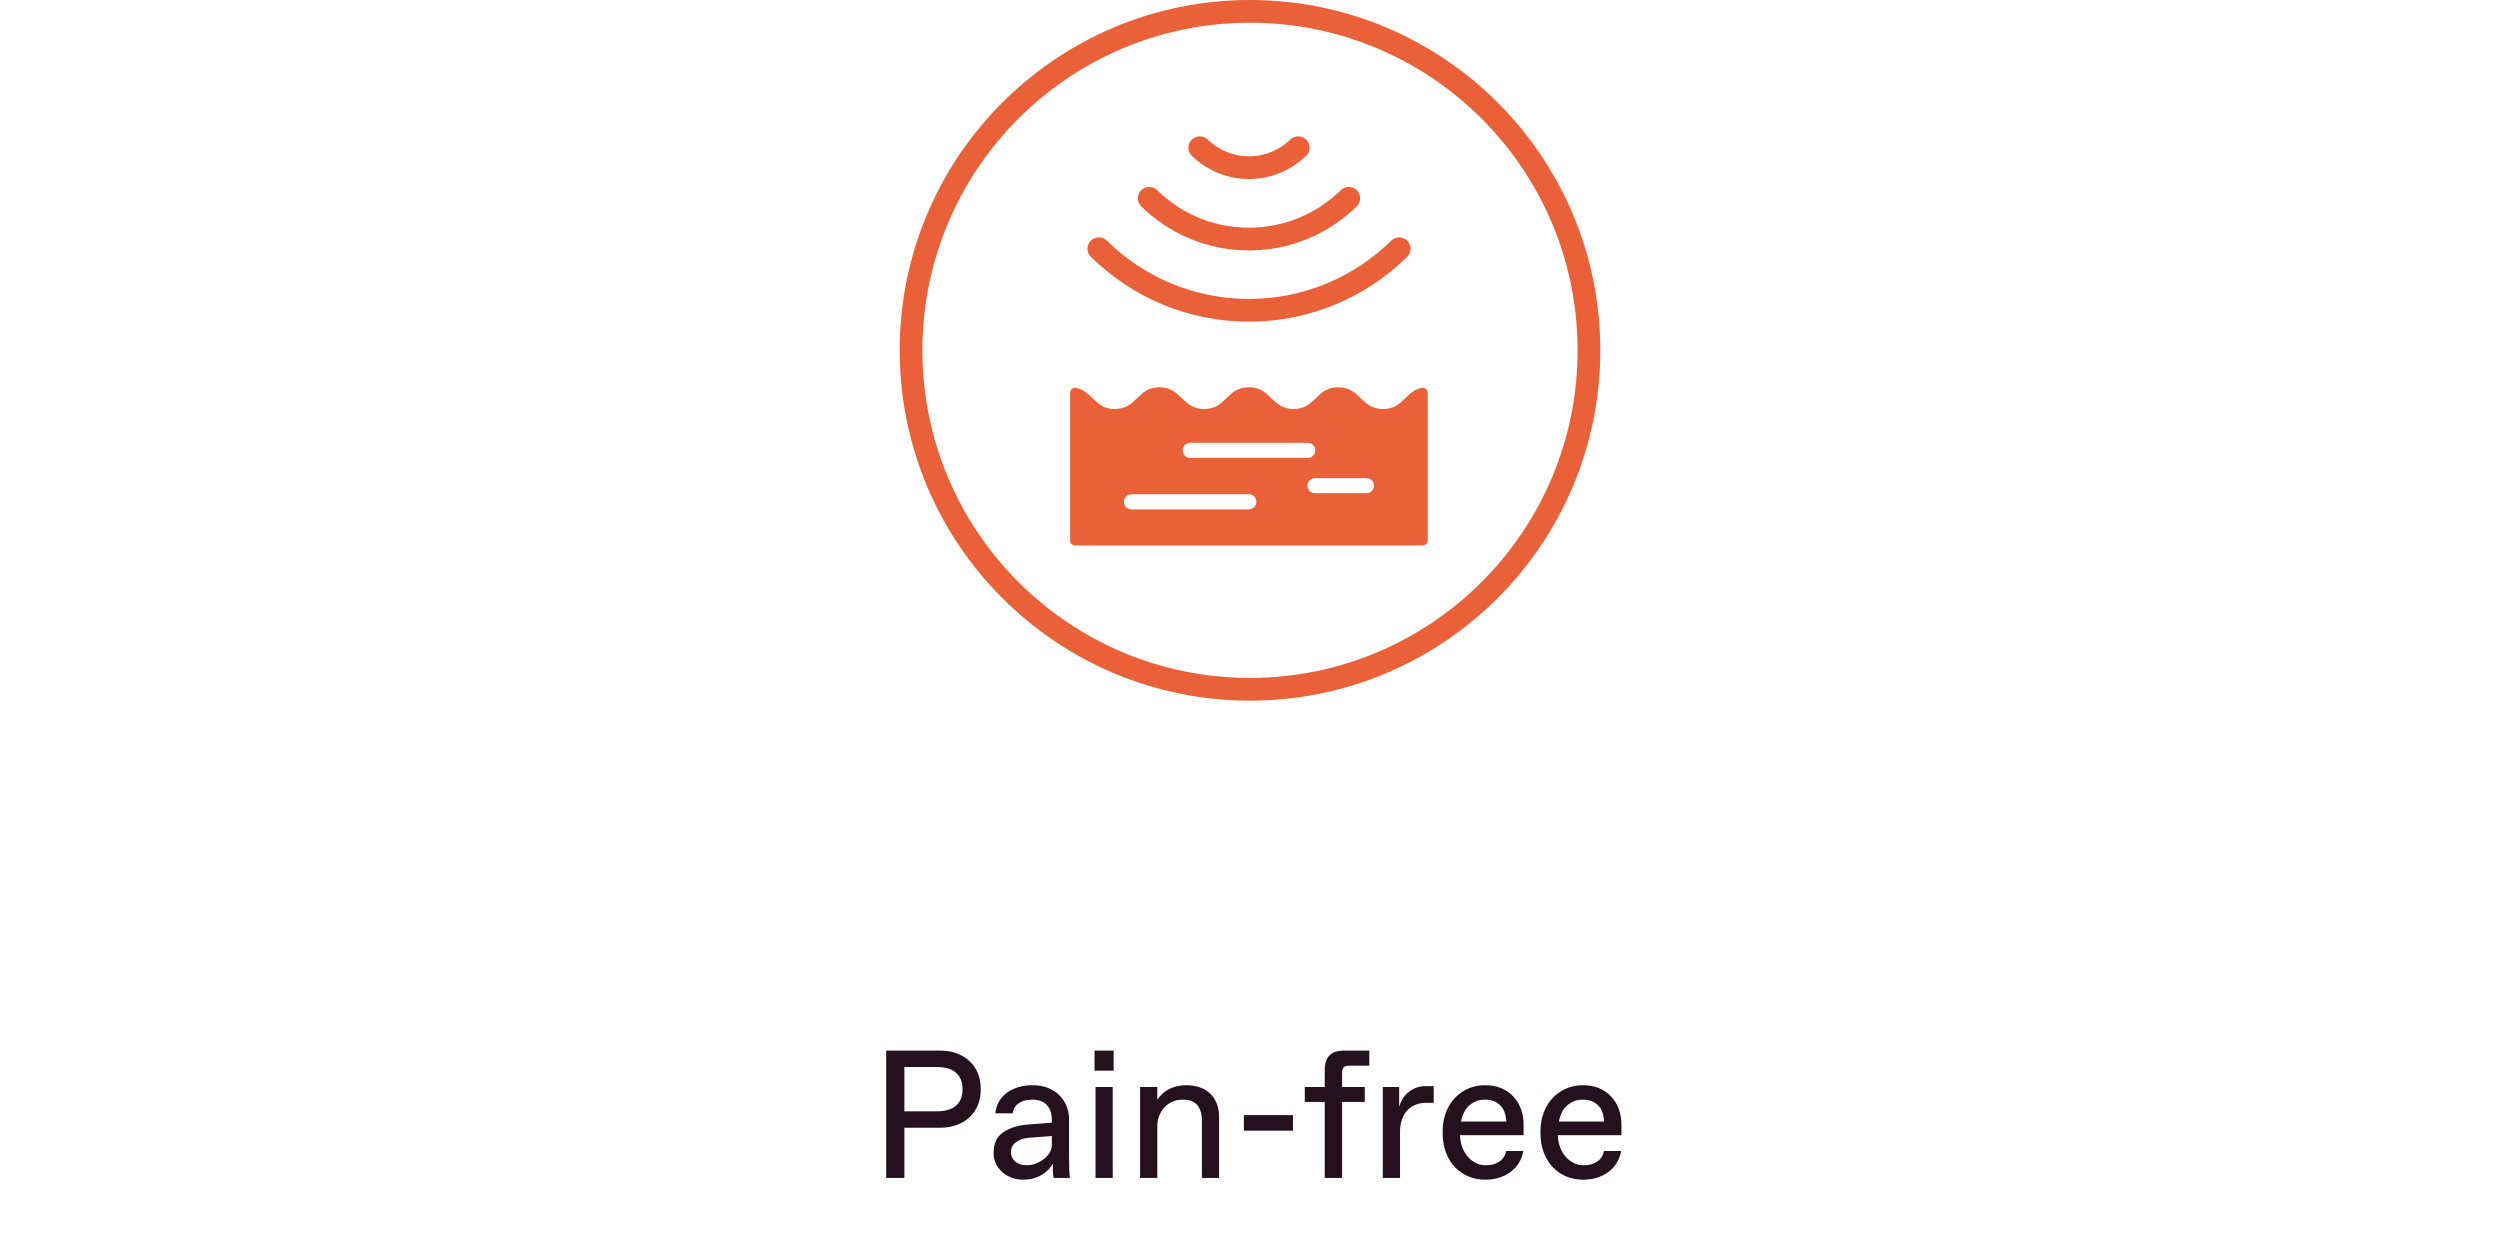 <svg width="220" height="110" viewBox="0 0 220 110" fill="none" xmlns="http://www.w3.org/2000/svg">
<circle cx="110" cy="30.828" r="29.828" stroke="#EA6038" stroke-width="2"/>
<path d="M105.582 13C106.711 14.076 108.225 14.753 109.912 14.753C111.599 14.753 113.113 14.076 114.242 13" stroke="#EA6038" stroke-width="2" stroke-linecap="round"/>
<path d="M101.132 17.45C103.39 19.668 106.485 21.036 109.912 21.036C113.339 21.036 116.421 19.668 118.692 17.45" stroke="#EA6038" stroke-width="2" stroke-linecap="round"/>
<path d="M96.696 21.886C100.096 25.233 104.759 27.305 109.912 27.305C115.066 27.305 119.728 25.233 123.129 21.886" stroke="#EA6038" stroke-width="2" stroke-linecap="round"/>
<path d="M121.707 35.992C119.741 35.992 119.741 34.08 117.762 34.08C115.783 34.08 115.796 35.992 113.831 35.992C111.865 35.992 111.865 34.08 109.899 34.08C107.933 34.08 107.933 35.992 105.967 35.992C104.001 35.992 104.001 34.08 102.035 34.08C100.07 34.08 100.07 35.992 98.104 35.992C96.337 35.992 96.165 34.452 94.717 34.133C94.438 34.066 94.172 34.292 94.172 34.571V47.562C94.172 47.801 94.371 48 94.61 48H125.201C125.44 48 125.639 47.801 125.639 47.562V34.571C125.639 34.292 125.373 34.08 125.094 34.133C123.647 34.452 123.474 35.992 121.707 35.992ZM104.745 38.968H115.079C115.451 38.968 115.743 39.26 115.743 39.632C115.743 40.004 115.451 40.296 115.079 40.296H104.745C104.373 40.296 104.081 40.004 104.081 39.632C104.081 39.26 104.373 38.968 104.745 38.968ZM109.912 44.825H99.565C99.193 44.825 98.901 44.533 98.901 44.161C98.901 43.789 99.193 43.497 99.565 43.497H109.899C110.271 43.497 110.563 43.789 110.563 44.161C110.563 44.533 110.271 44.825 109.899 44.825H109.912ZM120.246 43.404H115.717C115.345 43.404 115.053 43.112 115.053 42.74C115.053 42.368 115.345 42.076 115.717 42.076H120.246C120.618 42.076 120.91 42.368 120.91 42.74C120.91 43.112 120.618 43.404 120.246 43.404Z" fill="#EA6038"/>
<path d="M77.984 103.656V92.453H82.703C84.781 92.429 86.328 93.742 86.305 95.851C86.328 97.961 84.781 99.257 82.703 99.242H79.586V103.656H77.984ZM79.586 97.796H82.469C83.914 97.796 84.703 97.125 84.703 95.851C84.703 94.578 83.914 93.898 82.469 93.898H79.586V97.796ZM94.156 103.656H92.719C92.664 103.39 92.641 102.961 92.641 102.375C92.312 103.117 91.312 103.812 90.078 103.812C88.586 103.836 87.414 102.781 87.438 101.445C87.438 100.625 87.719 100.023 88.289 99.64C88.859 99.257 89.547 99.039 90.352 98.968L92.562 98.796V98.539C92.562 97.421 91.93 96.773 90.898 96.773H90.766C89.891 96.773 89.211 97.203 89.117 97.976H87.602C87.672 96.531 89.055 95.484 90.828 95.5C92.898 95.476 94.094 96.89 94.078 98.539V101.898C94.078 102.695 94.102 103.281 94.156 103.656ZM92.562 100.773V99.968L90.562 100.117C89.602 100.211 88.961 100.664 88.961 101.382C88.961 102.039 89.508 102.539 90.258 102.539H90.383C91.344 102.562 92.594 101.687 92.562 100.773ZM96.32 94.218V92.453H98V94.218H96.32ZM96.406 103.656V95.656H97.922V103.656H96.406ZM100.328 103.656V95.656H101.844V96.773C102.375 95.992 103.195 95.5 104.406 95.5C106.219 95.5 107.281 96.609 107.281 98.296V103.656H105.766V98.617C105.766 97.453 105.242 96.773 104.148 96.773H104.023C102.883 96.757 101.82 97.711 101.844 99.179V103.656H100.328ZM109.461 99.5V98.132H113.781V99.5H109.461ZM116.578 103.656V96.968H114.82V95.656H116.578V94.132C116.578 93.015 117.141 92.453 118.258 92.453H120.5V93.781H118.742C118.266 93.781 118.102 93.945 118.102 94.421V95.656H120.102V96.968H118.102V103.656H116.578ZM121.688 103.656V95.656H123.125V97.414C123.445 96.242 124.391 95.578 125.445 95.578H126.164V97.046H125.523C124.094 97.046 123.203 98.015 123.203 99.609V103.656H121.688ZM126.953 99.64C126.914 96.992 128.758 95.476 130.68 95.5C132.727 95.468 134.102 96.961 134.078 99.015V99.898H128.477C128.547 101.625 129.703 102.554 130.711 102.539H130.844C131.258 102.539 131.625 102.429 131.945 102.218C132.266 102 132.461 101.687 132.539 101.289H134.055C133.773 102.875 132.391 103.812 130.727 103.812C128.703 103.836 126.922 102.336 126.953 99.64ZM128.57 98.695H132.555C132.523 98.046 132.336 97.562 132 97.25C131.664 96.929 131.242 96.773 130.75 96.773H130.617C130.148 96.773 129.727 96.929 129.344 97.242C128.961 97.546 128.703 98.031 128.57 98.695ZM135.562 99.64C135.523 96.992 137.367 95.476 139.289 95.5C141.336 95.468 142.711 96.961 142.688 99.015V99.898H137.086C137.156 101.625 138.312 102.554 139.32 102.539H139.453C139.867 102.539 140.234 102.429 140.555 102.218C140.875 102 141.07 101.687 141.148 101.289H142.664C142.383 102.875 141 103.812 139.336 103.812C137.312 103.836 135.531 102.336 135.562 99.64ZM137.18 98.695H141.164C141.133 98.046 140.945 97.562 140.609 97.25C140.273 96.929 139.852 96.773 139.359 96.773H139.227C138.758 96.773 138.336 96.929 137.953 97.242C137.57 97.546 137.312 98.031 137.18 98.695Z" fill="#25101D"/>
</svg>
